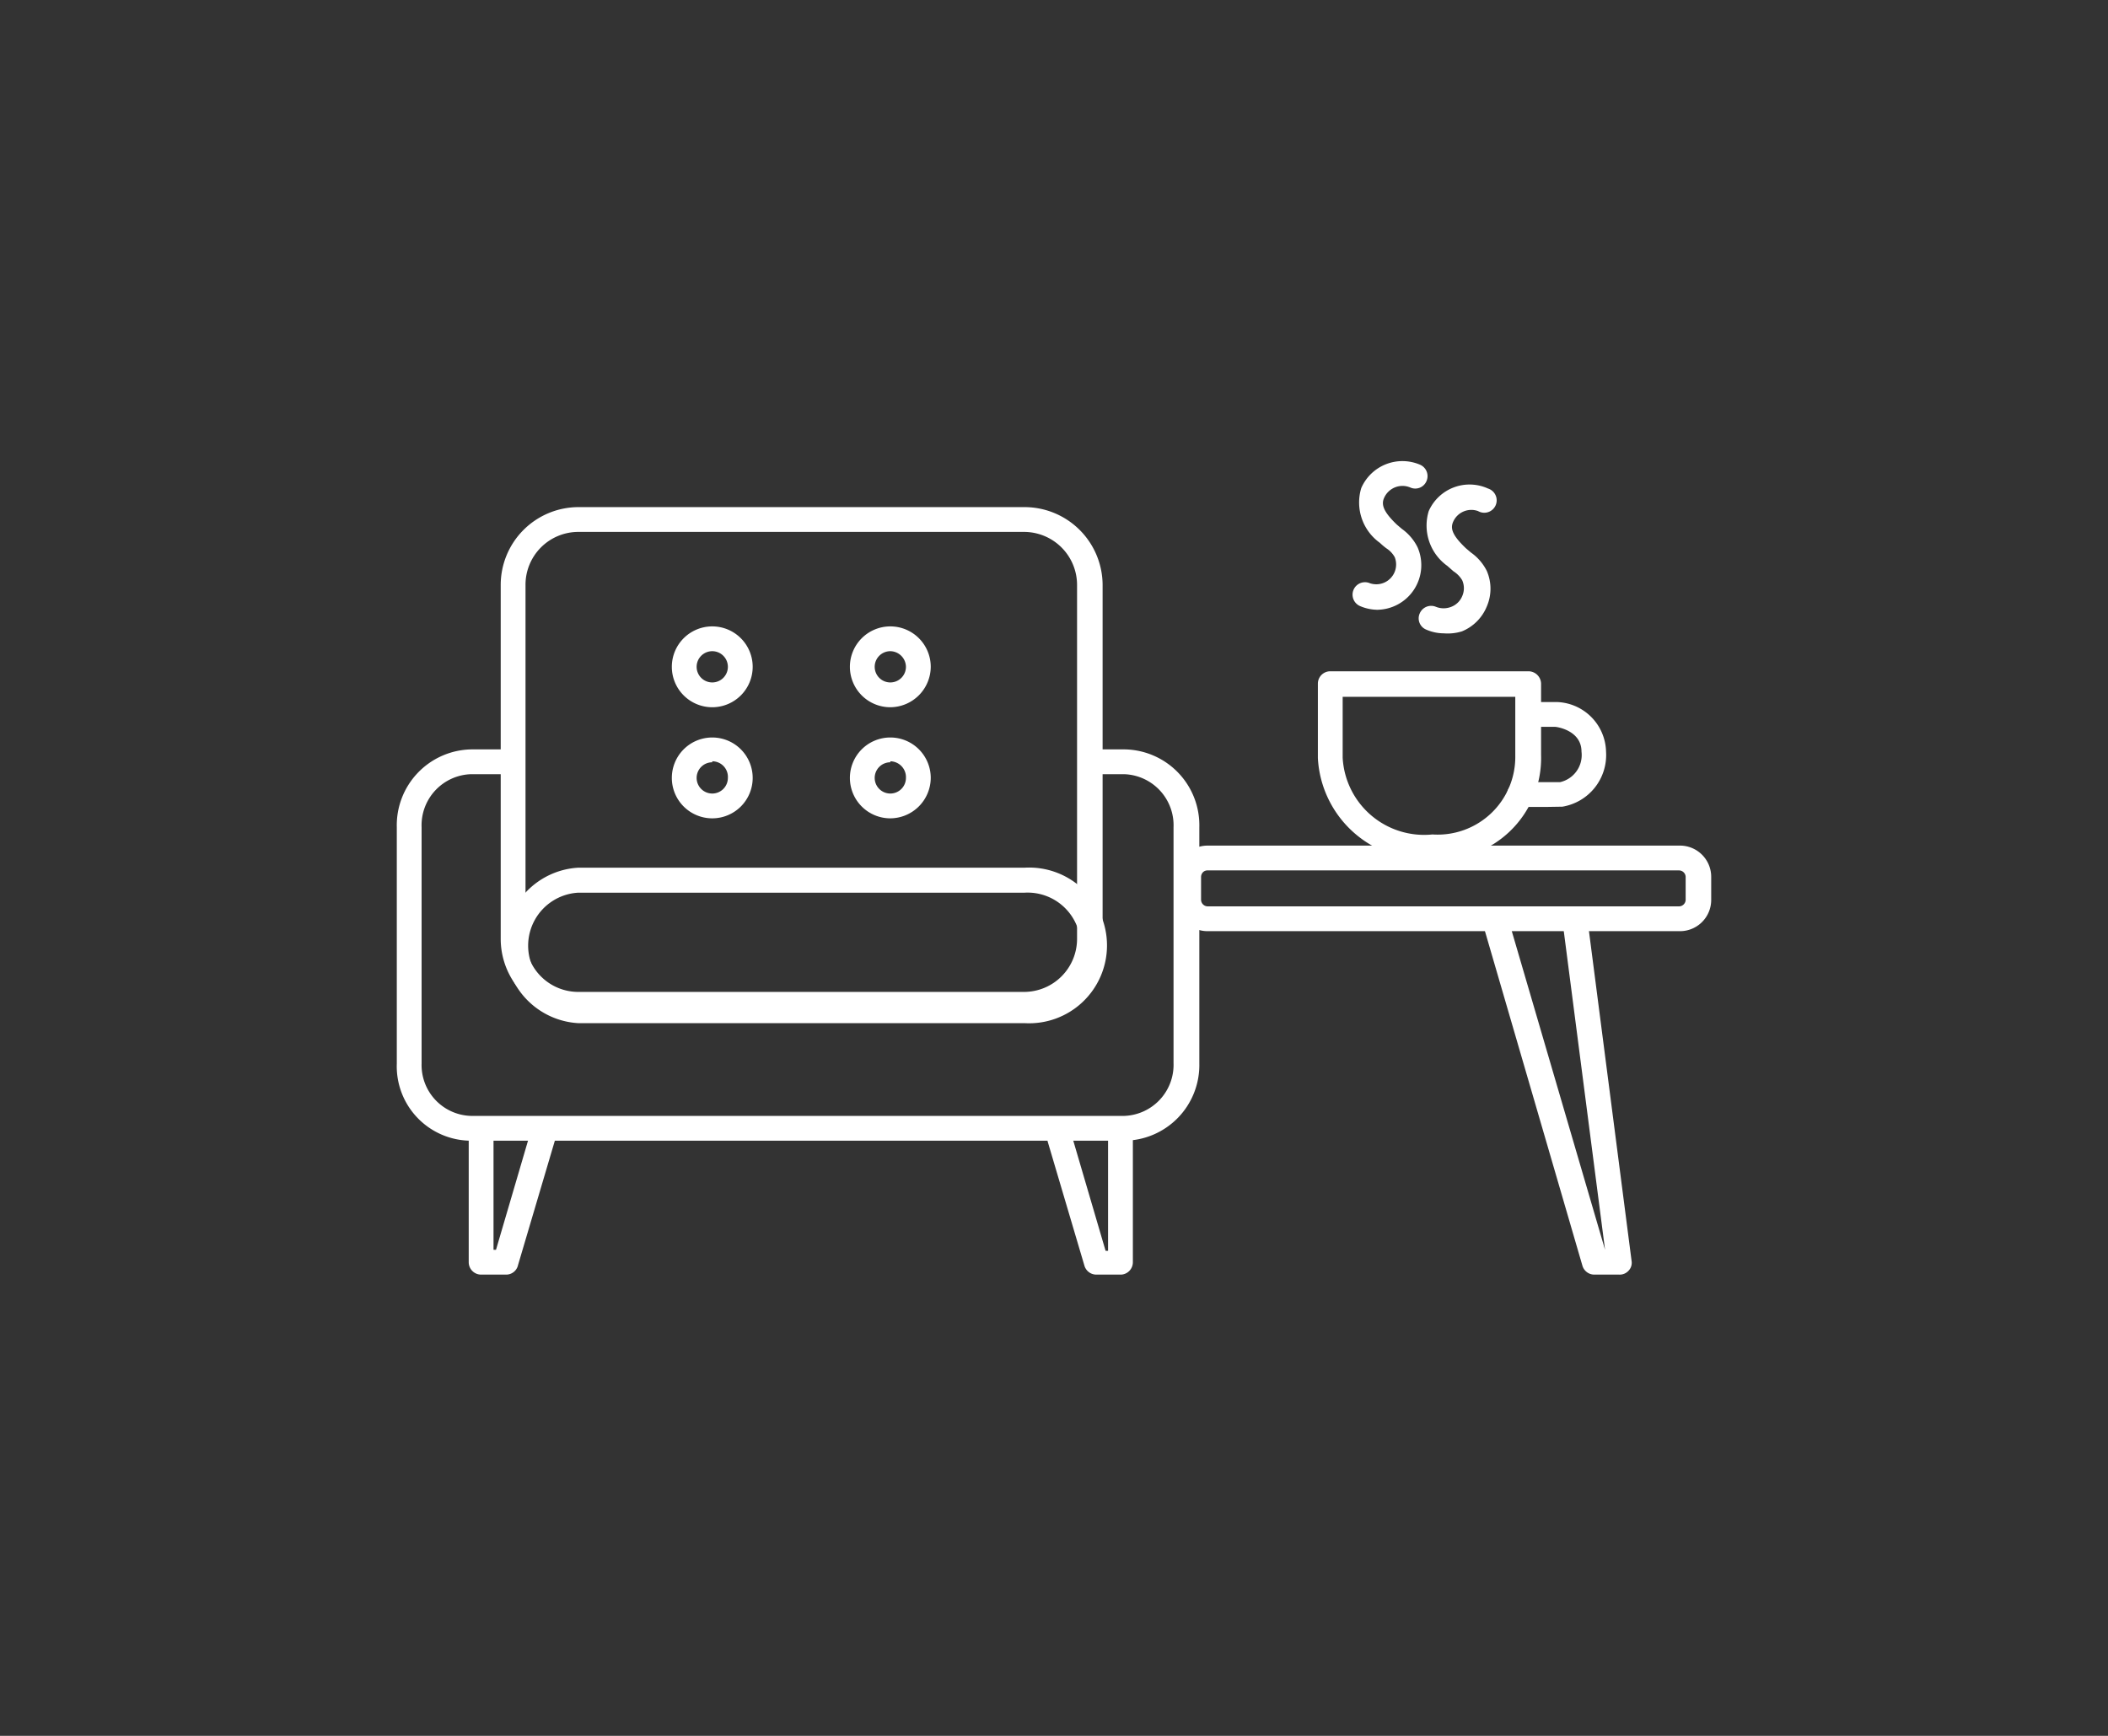 <svg id="Capa_1" data-name="Capa 1" xmlns="http://www.w3.org/2000/svg" viewBox="0 0 85 70"><rect x="0" y="0" width="85" height="70" fill="#333333" stroke="none"/><defs><style>.cls-1{fill:#fff;}</style></defs><path class="cls-1" d="M28.72,28.52a1.63,1.63,0,1,1,1.63-1.63A1.63,1.63,0,0,1,28.72,28.52Zm0-2.26a.63.63,0,1,0,.63.63A.63.63,0,0,0,28.72,26.26Z"/><path class="cls-1" d="M35.9,28.52a1.63,1.63,0,1,1,1.63-1.63A1.64,1.64,0,0,1,35.9,28.52Zm0-2.26a.63.63,0,1,0,.63.63A.64.64,0,0,0,35.9,26.26Z"/><path class="cls-1" d="M28.72,33a1.63,1.63,0,1,1,1.63-1.63A1.63,1.63,0,0,1,28.72,33Zm0-2.26a.63.63,0,1,0,.63.63A.63.63,0,0,0,28.72,30.7Z"/><path class="cls-1" d="M35.9,33a1.63,1.63,0,1,1,1.63-1.63A1.64,1.64,0,0,1,35.9,33Zm0-2.26a.63.63,0,1,0,.63.63A.64.64,0,0,0,35.9,30.7Z"/><path class="cls-1" d="M67.7,37.55h-19a1.26,1.26,0,0,1-1.27-1.26v-.93a1.24,1.24,0,0,1,.37-.89,1.26,1.26,0,0,1,.9-.37h19A1.26,1.26,0,0,1,69,35.36v.93A1.26,1.26,0,0,1,67.7,37.55Zm-19-2.45a.26.26,0,0,0-.19.07.28.28,0,0,0-.08.19v.93a.27.27,0,0,0,.27.26h19a.27.27,0,0,0,.27-.26v-.93a.27.27,0,0,0-.27-.26Z"/><path class="cls-1" d="M41.32,41h-18a3.14,3.14,0,0,1-3.13-3.14V23.59a3.14,3.14,0,0,1,3.13-3.14h18a3.15,3.15,0,0,1,3.14,3.14V37.86A3.15,3.15,0,0,1,41.32,41Zm-18-19.55a2.13,2.13,0,0,0-2.13,2.14V37.86A2.13,2.13,0,0,0,23.29,40h18a2.14,2.14,0,0,0,2.14-2.14V23.59a2.14,2.14,0,0,0-2.14-2.14Z"/><path class="cls-1" d="M45.32,46H19A3,3,0,0,1,16,42.89V33.36A3.06,3.06,0,0,1,19,30.22h1.29a.5.5,0,0,1,.5.5.5.5,0,0,1-.5.5H19A2.06,2.06,0,0,0,17,33.36v9.53A2.05,2.05,0,0,0,19,45H45.32a2.06,2.06,0,0,0,2-2.13V33.36a2.06,2.06,0,0,0-2-2.14H44a.5.5,0,0,1-.5-.5.5.5,0,0,1,.5-.5h1.36a3.06,3.06,0,0,1,3,3.14v9.53A3.05,3.05,0,0,1,45.32,46Z"/><path class="cls-1" d="M65.29,51.4h-1a.5.5,0,0,1-.48-.35l-4-13.73a.5.5,0,1,1,1-.28L64.72,50.4,63,37.12A.5.5,0,0,1,64,37l1.79,13.85a.46.46,0,0,1-.12.39A.48.48,0,0,1,65.29,51.4Z"/><path class="cls-1" d="M45.21,51.4h-1a.5.5,0,0,1-.48-.35l-1.48-5a.5.5,0,0,1,.34-.62.49.49,0,0,1,.62.34l1.37,4.67h.1V45.52a.5.5,0,0,1,1,0V50.9A.5.5,0,0,1,45.21,51.4Z"/><path class="cls-1" d="M20.4,51.4h-1a.5.5,0,0,1-.5-.5V45.52a.51.51,0,0,1,.5-.5.5.5,0,0,1,.5.5V50.4H20l1.37-4.67a.5.5,0,0,1,1,.28l-1.48,5A.49.49,0,0,1,20.4,51.4Z"/><path class="cls-1" d="M41.32,41.26h-18a3.14,3.14,0,0,1,0-6.27h18a3.14,3.14,0,1,1,0,6.27ZM23.29,36a2.14,2.14,0,0,0,0,4.27h18a2.14,2.14,0,1,0,0-4.27Z"/><path class="cls-1" d="M62.38,32.54H61.27a.5.5,0,0,1,0-1h0c.53,0,1.45,0,1.64,0a1.12,1.12,0,0,0,.86-1.23c0-.86-1-1-1.07-1h-1a.5.5,0,0,1,0-1h1.06a2.05,2.05,0,0,1,2,2A2.11,2.11,0,0,1,63,32.53Z"/><path class="cls-1" d="M57.76,34.65a4.32,4.32,0,0,1-4.62-4.08v-3a.5.5,0,0,1,.5-.5h8a.51.51,0,0,1,.5.5v2.88A4.09,4.09,0,0,1,57.76,34.65ZM54.14,28.1v2.46a3.29,3.29,0,0,0,3.62,3.09,3.13,3.13,0,0,0,3.34-3.17V28.1Z"/><path class="cls-1" d="M55.56,24.59a1.82,1.82,0,0,1-.72-.15.5.5,0,1,1,.4-.92.8.8,0,0,0,1-1.05,1,1,0,0,0-.34-.36,2.75,2.75,0,0,1-.26-.22,2,2,0,0,1-.75-2.21,1.81,1.81,0,0,1,2.37-.94.5.5,0,0,1,.26.66.49.49,0,0,1-.65.26.81.81,0,0,0-1.06.42c-.11.25-.06.53.52,1.08l.2.17a2,2,0,0,1,.63.74,1.8,1.8,0,0,1-1.65,2.52Z"/><path class="cls-1" d="M58.22,25.54a1.78,1.78,0,0,1-.71-.15.49.49,0,0,1-.26-.66.5.5,0,0,1,.65-.26.83.83,0,0,0,.62,0,.78.78,0,0,0,.44-.43.79.79,0,0,0,0-.64,1.07,1.07,0,0,0-.35-.36l-.25-.22a2,2,0,0,1-.75-2.21A1.8,1.8,0,0,1,60,19.7a.5.5,0,1,1-.4.91.8.8,0,0,0-1,.42c-.12.26-.07.53.51,1.08l.2.17a2,2,0,0,1,.64.74,1.8,1.8,0,0,1,0,1.44,1.83,1.83,0,0,1-1,1A1.93,1.93,0,0,1,58.22,25.54Z"/></svg>